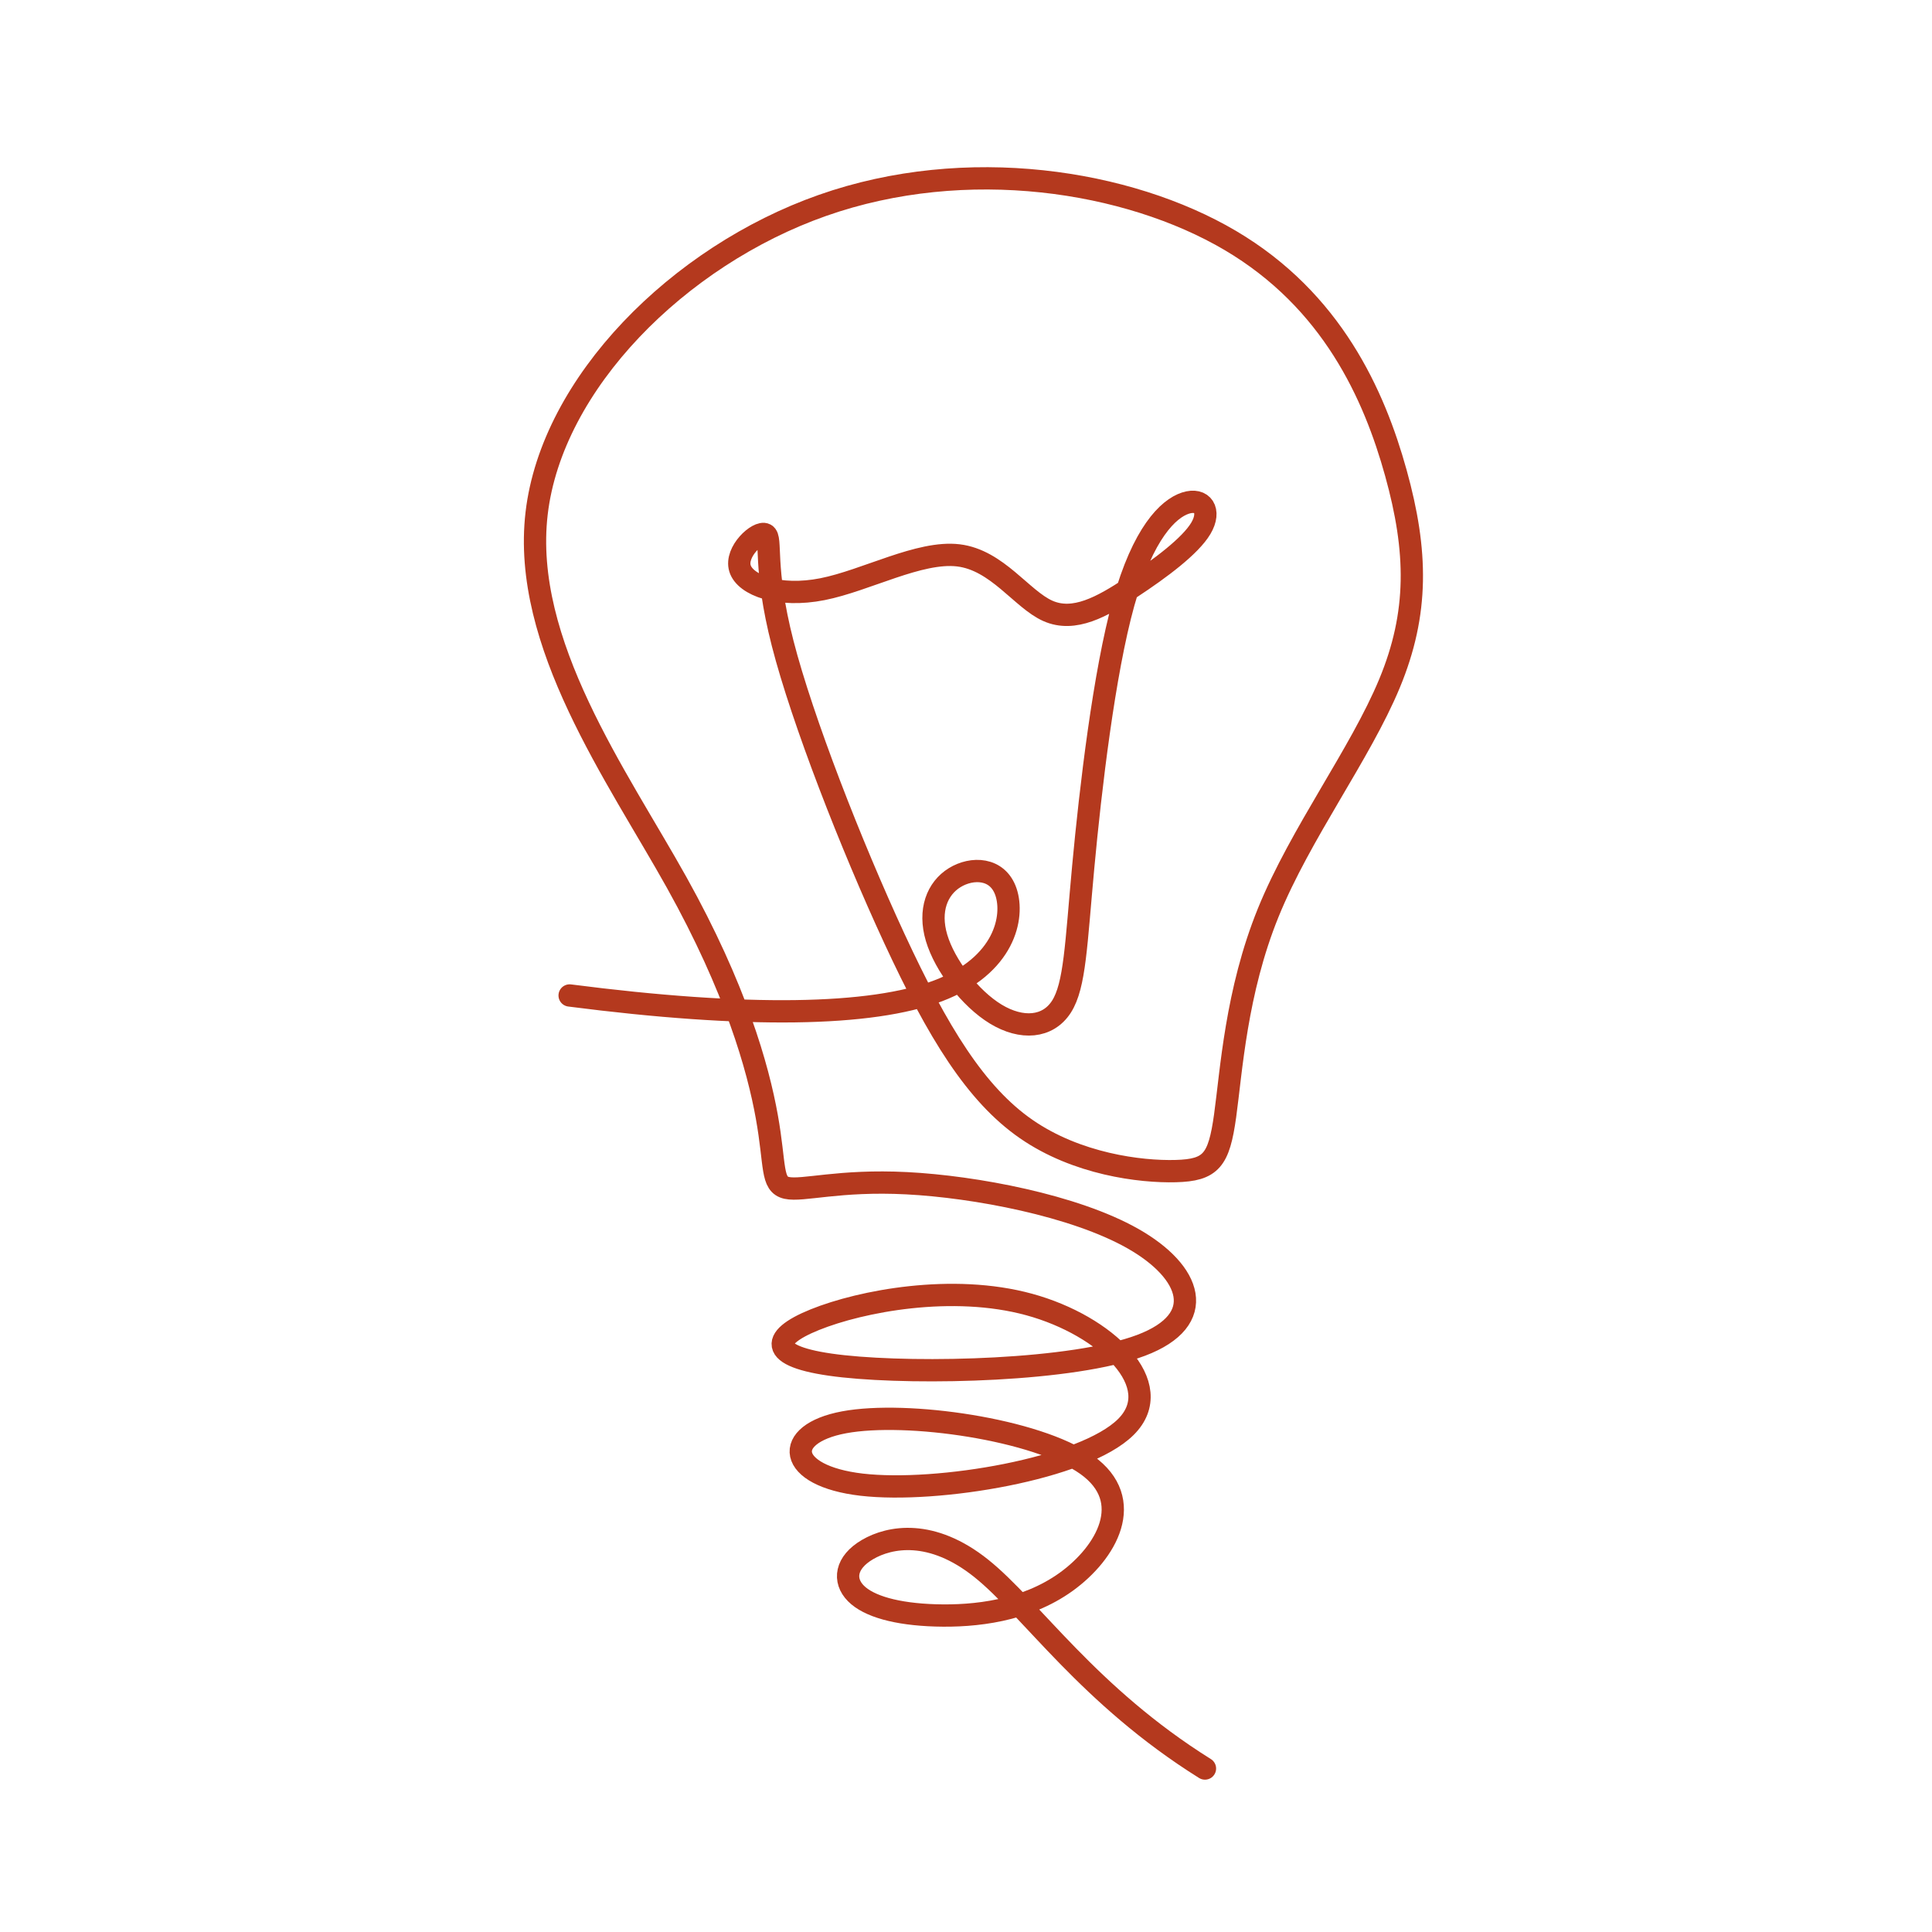 <svg width="130" height="130" viewBox="0 0 130 130" fill="none" xmlns="http://www.w3.org/2000/svg">
<path d="M81.079 119C73.236 114.096 69.373 108.211 66.031 105.535C62.689 102.859 59.867 103.393 58.377 104.264C56.887 105.135 56.73 106.343 57.589 107.214C58.448 108.085 60.324 108.619 62.965 108.697C65.605 108.776 69.011 108.399 71.73 106.445C74.45 104.491 76.483 100.96 73.125 98.567C69.767 96.174 61.018 94.918 56.8 95.703C52.583 96.487 52.898 99.312 57.983 99.901C63.067 100.489 72.92 98.841 75.758 96.017C78.596 93.192 74.418 89.19 69.255 87.778C64.092 86.365 57.943 87.542 54.83 88.798C51.716 90.053 51.637 91.387 56.761 91.936C61.885 92.486 72.211 92.25 76.783 90.524C81.355 88.798 80.172 85.58 76.231 83.344C72.29 81.108 65.59 79.852 61.018 79.617C56.446 79.381 54.002 80.166 52.938 79.931C51.874 79.695 52.189 78.44 51.598 75.144C51.007 71.848 49.509 66.513 45.528 59.372C41.548 52.231 35.084 43.286 36.109 34.537C37.133 25.788 45.647 17.234 55.342 13.821C65.038 10.408 75.916 12.134 82.774 16.175C89.631 20.216 92.469 26.572 93.927 31.829C95.386 37.087 95.465 41.246 93.494 45.993C91.523 50.74 87.503 56.076 85.335 61.412C83.168 66.748 82.852 72.084 82.435 75.081C82.017 78.079 81.497 78.738 79.108 78.801C76.72 78.864 72.463 78.33 69.058 75.976C65.653 73.622 63.099 69.447 60.182 63.154C57.266 56.861 53.986 48.449 52.662 43.286C51.338 38.123 51.968 36.208 51.495 35.957C51.023 35.706 49.446 37.118 49.793 38.248C50.14 39.378 52.41 40.226 55.342 39.645C58.275 39.064 61.869 37.056 64.486 37.369C67.103 37.683 68.743 40.32 70.508 41.105C72.274 41.889 74.166 40.822 76.121 39.535C78.076 38.248 80.094 36.742 80.803 35.549C81.512 34.356 80.913 33.477 79.762 33.854C78.612 34.231 76.909 35.863 75.6 40.571C74.292 45.279 73.377 53.063 72.889 58.321C72.4 63.578 72.337 66.308 71.423 67.737C70.508 69.165 68.743 69.29 67.008 68.239C65.274 67.187 63.572 64.959 63.02 63.107C62.468 61.255 63.067 59.78 64.234 59.058C65.4 58.336 67.135 58.367 67.692 60.023C68.249 61.679 67.629 64.959 63.128 66.669C58.627 68.38 50.245 68.521 38.329 66.983" stroke="#B4391E" stroke-width="1.5" stroke-miterlimit="2.613" stroke-linecap="round" stroke-linejoin="round"/>
</svg>
